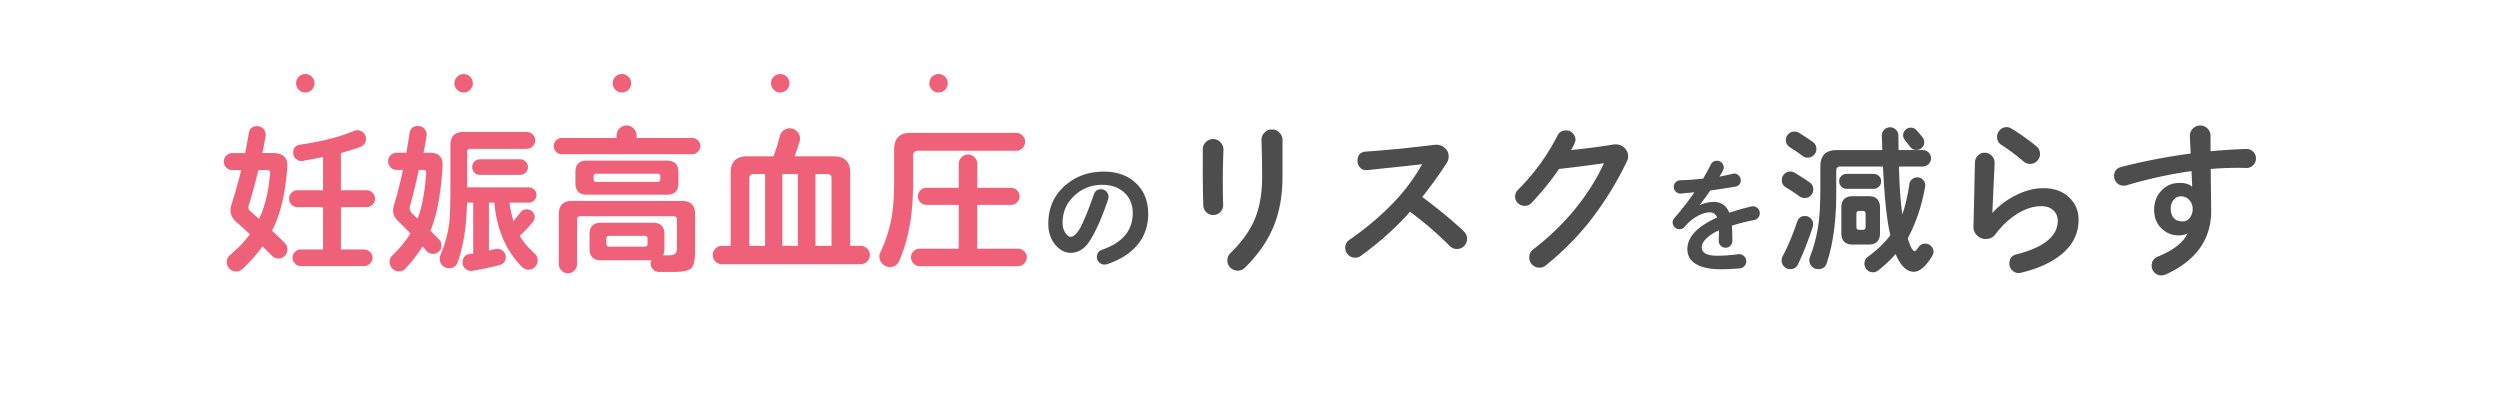 <svg id="Layer_2" xmlns="http://www.w3.org/2000/svg" viewBox="0 0 1216 194"><defs><style>.cls-2{fill:#ee6178}</style></defs><g id="Layer_1-2"><path style="fill:none" d="M0 0h1216v194H0z"/><path class="cls-2" d="M139.82 121.26c0 1.22-.43 2.27-1.28 3.15-.85.88-1.89 1.32-3.11 1.32s-2.29-.45-3.19-1.36l-4.55-4.55c-2.61 3.62-5.82 7.26-9.65 10.93-.91.85-1.97 1.28-3.19 1.28s-2.29-.44-3.19-1.32c-.9-.88-1.36-1.95-1.36-3.23 0-1.38.53-2.52 1.59-3.43 3.93-3.3 7.15-6.67 9.65-10.13-2.23-2.07-4.41-4.04-6.54-5.9-1.91-1.7-2.87-3.59-2.87-5.66 0-.9.16-1.89.48-2.95 1.86-5.79 3.43-11.35 4.71-16.67h-4.31c-1.12 0-2.09-.4-2.91-1.2-.83-.8-1.24-1.78-1.24-2.95s.41-2.15 1.24-2.95c.82-.8 1.79-1.2 2.91-1.2h6.22c.53-2.55 1.12-5.74 1.75-9.57.37-2.34 1.75-3.51 4.15-3.51 1.28 0 2.33.51 3.15 1.51.82 1.01 1.13 2.15.92 3.43-.43 2.29-.96 5-1.59 8.13h5.02c5.05 0 7.42 2.21 7.1 6.62-.85 12.87-3.32 23.26-7.42 31.18 2.23 2.07 4.28 4.04 6.14 5.9.9.9 1.36 1.94 1.36 3.11Zm-8.45-37.17c.05-.9-.37-1.36-1.28-1.36h-4.39c-1.75 7.07-3.3 12.71-4.63 16.91-.43 1.28-.24 2.26.56 2.95.53.48 1.99 1.78 4.39 3.91 2.87-6.06 4.65-13.53 5.34-22.41Zm51.04 12.52c0 1.17-.41 2.15-1.24 2.95-.83.8-1.79 1.2-2.91 1.2h-12.44v20.58h11.32c1.06 0 2.01.4 2.83 1.2.82.8 1.24 1.73 1.24 2.79 0 1.12-.41 2.07-1.24 2.87-.83.8-1.77 1.2-2.83 1.2h-30.86c-1.06 0-1.99-.4-2.79-1.2-.8-.8-1.2-1.75-1.2-2.87s.4-1.99 1.2-2.79c.8-.8 1.73-1.2 2.79-1.2h10.85v-20.58h-12.44c-1.12 0-2.07-.4-2.87-1.2-.8-.8-1.2-1.78-1.2-2.95s.4-2.07 1.2-2.87c.8-.8 1.75-1.2 2.87-1.2h12.44V76.43c-2.18.37-5.45.98-9.81 1.83-1.22.21-2.31-.08-3.27-.88s-1.44-1.81-1.44-3.03c0-2.34 1.14-3.67 3.43-3.99 10.74-1.59 19.46-3.83 26.16-6.7.48-.21 1.01-.32 1.59-.32 1.17 0 2.17.4 2.99 1.2.82.8 1.24 1.78 1.24 2.95 0 1.97-.96 3.31-2.87 4.03s-5.02 1.69-9.33 2.91v18.1h12.44c1.12 0 2.09.4 2.91 1.2.82.8 1.24 1.75 1.24 2.87Zm32.85-15.7c-.8 13.29-2.77 23.74-5.9 31.34.9.85 2.31 2.26 4.23 4.23.74.75 1.12 1.73 1.12 2.95 0 1.12-.4 2.07-1.2 2.87s-1.75 1.2-2.87 1.2c-1.22 0-2.23-.45-3.03-1.36-.48-.53-1.17-1.3-2.07-2.31-2.13 3.46-4.87 7.02-8.21 10.69-.85.96-1.97 1.44-3.35 1.44-1.22 0-2.27-.44-3.15-1.32s-1.32-1.95-1.32-3.23.48-2.37 1.44-3.27c3.51-3.35 6.41-6.88 8.69-10.61-1.86-1.91-3.91-3.96-6.14-6.14-1.54-1.49-2.31-3.14-2.31-4.95 0-.8.13-1.65.4-2.55 1.65-5.42 3.11-11.17 4.39-17.23h-3.03c-1.17 0-2.15-.41-2.95-1.24-.8-.82-1.2-1.82-1.2-2.99s.4-2.09 1.2-2.91c.8-.82 1.78-1.24 2.95-1.24h4.71c.32-1.65.82-4.79 1.52-9.41.37-2.39 1.75-3.59 4.15-3.59 1.28 0 2.34.49 3.19 1.48.85.98 1.17 2.11.96 3.39-.21 1.54-.69 4.25-1.44 8.13h3.03c4.41 0 6.49 2.21 6.22 6.62Zm-7.98 3.03c.05-.85-.32-1.28-1.12-1.28h-2.47c-1.28 6.06-2.71 11.96-4.31 17.71-.32 1.12 0 2.23.96 3.35.96.91 1.89 1.78 2.79 2.63 2.18-5.74 3.56-13.21 4.15-22.41Zm54.23 42.75c0 1.22-.44 2.27-1.32 3.15s-1.93 1.32-3.15 1.32-2.29-.45-3.19-1.36c-7.82-7.97-12.28-18.4-13.4-31.26h-2.63v23.29l3.19-.72c.26-.05.56-.08.88-.08 1.12 0 2.09.39 2.91 1.16.82.77 1.24 1.71 1.24 2.83 0 2.02-1.04 3.32-3.11 3.91-4.04 1.06-8.4 1.99-13.08 2.79-1.22.21-2.34-.09-3.35-.92-1.01-.83-1.52-1.87-1.52-3.15 0-2.39 1.2-3.77 3.59-4.15l1.6-.24V98.54h-3.03c-.16 11.17-1.65 20.79-4.47 28.87-.69 2.02-2.13 3.03-4.31 3.03-1.22 0-2.27-.44-3.15-1.32-.88-.88-1.32-1.93-1.32-3.15 0-.74.11-1.36.32-1.83 2.23-5.16 3.67-10.42 4.31-15.79.37-3.4.56-9.54.56-18.42V70.55c0-4.25 2.13-6.38 6.38-6.38h30.71c1.12 0 2.09.4 2.91 1.2.82.8 1.24 1.75 1.24 2.87s-.41 2.15-1.24 2.95c-.83.8-1.79 1.2-2.91 1.2h-27.36c-1.06 0-1.59.53-1.59 1.59v17.15h29.99c1.01 0 1.89.36 2.63 1.08.74.72 1.12 1.58 1.12 2.59s-.37 1.89-1.12 2.63c-.75.75-1.62 1.12-2.63 1.12h-9.41c.48 3.24 1.12 6.22 1.91 8.93.8-.9 1.97-2.31 3.51-4.23.69-.96 1.7-1.44 3.03-1.44 1.06 0 1.97.37 2.71 1.12.74.75 1.12 1.62 1.12 2.63 0 .85-.32 1.67-.96 2.47a69.071 69.071 0 0 1-6.3 6.7c1.75 2.98 4.17 5.85 7.26 8.61.96.85 1.44 1.97 1.44 3.35Zm-4.71-45.46c0 1.06-.37 1.97-1.12 2.71s-1.65 1.12-2.71 1.12h-19.54c-1.06 0-1.95-.37-2.67-1.12-.72-.74-1.08-1.65-1.08-2.71s.37-1.95 1.12-2.67c.74-.72 1.62-1.08 2.63-1.08h19.54c1.06 0 1.97.37 2.71 1.12.74.75 1.12 1.62 1.12 2.63Zm83.84-10.21c0 1.12-.4 2.06-1.2 2.83-.8.77-1.73 1.16-2.79 1.16h-63.4c-1.06 0-1.98-.38-2.75-1.16-.77-.77-1.16-1.71-1.16-2.83s.38-1.98 1.16-2.75 1.69-1.16 2.75-1.16h26.64v-1.2c0-1.33.48-2.47 1.44-3.43s2.1-1.44 3.43-1.44 2.47.48 3.43 1.44 1.44 2.1 1.44 3.43v1.2h27.04c1.06 0 1.99.39 2.79 1.16.8.77 1.2 1.69 1.2 2.75Zm-2.55 50.96c0 4.52-.62 7.36-1.87 8.53-1.25 1.17-4.08 1.75-8.49 1.75h-7.26c-1.06 0-1.99-.4-2.79-1.2-.8-.8-1.2-1.73-1.2-2.79 0-.53.13-1.09.4-1.67h-24.56c-3.72 0-5.58-1.86-5.58-5.58v-7.1c0-3.72 1.86-5.58 5.58-5.58h25.28c3.72 0 5.58 1.86 5.58 5.58v7.1c0 1.28-.24 2.34-.72 3.19h2.47c2.55 0 3.93-.69 4.15-2.07.11-.48.16-1.17.16-2.07v-13.32c0-1.06-.53-1.59-1.59-1.59h-45.38c-1.06 0-1.59.53-1.59 1.59v21.69c0 1.22-.44 2.27-1.32 3.15-.88.88-1.9 1.32-3.07 1.32s-2.27-.44-3.15-1.32c-.88-.88-1.32-1.93-1.32-3.15v-24.33c0-4.25 2.13-6.38 6.38-6.38h53.51c4.25 0 6.38 2.13 6.38 6.38v17.87Zm-8.13-32.86c0 3.72-1.86 5.58-5.58 5.58h-38.92c-3.72 0-5.58-1.86-5.58-5.58V83.7c0-3.72 1.86-5.58 5.58-5.58h38.92c3.72 0 5.58 1.86 5.58 5.58v5.42Zm-8.77-1.99v-1.28c0-.9-.45-1.36-1.36-1.36h-29.75c-.91 0-1.36.45-1.36 1.36v1.28c0 .91.45 1.36 1.36 1.36h29.75c.9 0 1.36-.45 1.36-1.36Zm-6.22 31.5v-2.55c0-.9-.45-1.36-1.36-1.36H296.3c-.91 0-1.36.45-1.36 1.36v2.55c0 .9.45 1.36 1.36 1.36h17.31c.9 0 1.36-.45 1.36-1.36Zm108.13 5.42c0 1.22-.44 2.27-1.32 3.15-.88.88-1.93 1.32-3.15 1.32h-67.47c-1.22 0-2.27-.44-3.15-1.32-.88-.88-1.32-1.93-1.32-3.15s.44-2.27 1.32-3.15 1.93-1.32 3.15-1.32h4.23V84.01c0-5.32 2.66-7.97 7.98-7.97h12.84c1.06-2.66 2.1-5.95 3.11-9.89.27-1.06.85-1.95 1.75-2.67s1.91-1.08 3.03-1.08c1.38 0 2.56.49 3.55 1.48.98.98 1.48 2.17 1.48 3.55 0 .53-.08 1.01-.24 1.44-.48 1.7-1.28 4.1-2.39 7.18h19.06c5.32 0 7.97 2.66 7.97 7.97v35.57h5.1c1.22 0 2.27.44 3.15 1.32.88.88 1.32 1.93 1.32 3.15Zm-50.96-4.47V84.65h-5.66c-1.33 0-1.99.67-1.99 1.99v32.94h7.66Zm15.95 0V84.65h-7.58v34.93h7.58Zm16.35 0V86.64c0-1.33-.67-1.99-1.99-1.99h-5.82v34.93h7.82Zm94.19-50.64c0 1.22-.43 2.26-1.28 3.11-.85.85-1.89 1.28-3.11 1.28h-47.69c-1.59 0-2.39.8-2.39 2.39v10.69c0 7.87-.37 14.46-1.12 19.78-1.01 7.34-2.87 14.2-5.58 20.58-.9 2.07-2.45 3.11-4.63 3.11-1.38 0-2.58-.51-3.59-1.52s-1.51-2.21-1.51-3.59c0-.69.19-1.44.56-2.23a65.83 65.83 0 0 0 5.58-17.87c.69-4.57 1.04-10.53 1.04-17.86v-14.2c0-5.32 2.66-7.98 7.98-7.98h51.36c1.22 0 2.26.43 3.11 1.28.85.85 1.28 1.86 1.28 3.03Zm.8 56.23c0 1.17-.43 2.18-1.28 3.03-.85.85-1.86 1.28-3.03 1.28h-47.77c-1.17 0-2.17-.43-2.99-1.28-.82-.85-1.24-1.86-1.24-3.03s.41-2.17 1.24-2.99c.82-.82 1.82-1.24 2.99-1.24h18.98V99.65h-15.71c-1.12 0-2.09-.4-2.91-1.2s-1.24-1.78-1.24-2.95.41-2.15 1.24-2.95c.82-.8 1.79-1.2 2.91-1.2h15.71V79.71c0-1.22.44-2.29 1.32-3.19.88-.9 1.95-1.36 3.23-1.36s2.27.45 3.15 1.36c.88.9 1.32 1.97 1.32 3.19v11.64h16.43c1.12 0 2.09.4 2.91 1.2.82.8 1.24 1.78 1.24 2.95s-.41 2.15-1.24 2.95-1.79 1.2-2.91 1.2h-16.43v21.29h19.78c1.17 0 2.18.41 3.03 1.24.85.83 1.28 1.82 1.28 2.99Z"/><path d="M558.49 103.94c0 6.13-1.89 11.35-5.68 15.66-3.39 3.86-8.17 6.83-14.34 8.9-.4.12-.82.18-1.25.18-1 0-1.85-.35-2.57-1.04s-1.08-1.58-1.08-2.66c0-1.79.84-2.97 2.51-3.53 9.92-3.43 14.88-9.34 14.88-17.75 0-4.22-1.41-7.61-4.24-10.16-2.75-2.43-6.27-3.64-10.58-3.64-5.22 0-9.72 1.73-13.5 5.2-3.87 3.58-5.8 8.01-5.8 13.27 0 2.03.5 3.72 1.49 5.08.8 1.16 1.59 1.73 2.39 1.73 1.95 0 4-2.43 6.15-7.29 1.91-4.34 3.64-8.8 5.2-13.38.56-1.63 1.71-2.45 3.47-2.45 1.04 0 1.9.37 2.6 1.11.7.74 1.04 1.58 1.04 2.54 0 .4-.06.8-.18 1.2-1.95 5.82-3.96 10.84-6.04 15.06-1.71 3.47-3.25 5.96-4.6 7.47-2.19 2.35-4.76 3.53-7.71 3.53-2.59 0-4.96-1.21-7.11-3.65-2.43-2.75-3.64-6.25-3.64-10.52 0-7.65 2.75-13.86 8.25-18.64 5.14-4.46 11.39-6.69 18.76-6.69 6.29 0 11.41 1.79 15.36 5.38 4.14 3.78 6.21 8.82 6.21 15.12Zm36.6-31.01c-.21 5.21-.32 10.13-.32 14.75 0 3.46.05 7.44.16 11.96.05 1.33-.4 2.49-1.36 3.47-.96.98-2.1 1.47-3.43 1.47s-2.46-.45-3.39-1.36c-.93-.9-1.42-1.99-1.48-3.27-.16-5.69-.24-11.48-.24-17.39v-9.89c0-1.38.49-2.57 1.48-3.55s2.17-1.48 3.55-1.48 2.58.53 3.59 1.6c1.01 1.06 1.49 2.29 1.44 3.67Zm28.71 13.24c0 9.09-1.48 17.16-4.43 24.21-2.95 7.05-7.56 13.65-13.84 19.82-.96.96-2.13 1.44-3.51 1.44s-2.57-.48-3.55-1.44-1.48-2.13-1.48-3.51.5-2.58 1.52-3.59c5.42-5.32 9.33-10.74 11.72-16.27 2.45-5.79 3.67-12.73 3.67-20.82 0-5.74-.11-11.67-.32-17.79-.05-1.38.42-2.6 1.44-3.67 1.01-1.06 2.23-1.59 3.67-1.59s2.58.51 3.59 1.52c1.01 1.01 1.52 2.21 1.52 3.59v18.1Zm89.8 29.91c0 1.38-.48 2.57-1.44 3.55s-2.13 1.48-3.51 1.48-2.58-.5-3.59-1.52c-5.58-5.69-11.99-11.22-19.22-16.59-6.97 7.82-14.94 14.97-23.93 21.45-.8.58-1.73.88-2.79.88-1.33 0-2.46-.46-3.39-1.4-.93-.93-1.4-2.06-1.4-3.39 0-1.65.69-2.95 2.07-3.91 7.55-5.21 14.34-10.89 20.38-17.03 6.03-6.14 11.02-12.72 14.95-19.74-2.71.32-5.77.67-9.17 1.04l-6.86.72c-4.15.43-7.63.8-10.45 1.12-1.54.16-2.75-.23-3.63-1.16-.88-.93-1.32-2.06-1.32-3.39 0-2.76 1.38-4.25 4.15-4.47 3.51-.21 8.64-.64 15.39-1.28 2.5-.21 8.48-.88 17.94-1.99 1.81-.21 3.4.24 4.79 1.36 1.38 1.12 2.07 2.55 2.07 4.31 0 1.12-.32 2.18-.96 3.19-3.67 5.64-7.63 11.14-11.88 16.51 7.98 5.96 14.7 11.51 20.18 16.67 1.06 1.01 1.6 2.21 1.6 3.59Zm77.68-37.49c-4.36 9.09-9.65 17.84-15.87 26.24-6.49 8.72-14.33 16.8-23.53 24.25-.91.74-1.94 1.12-3.11 1.12-1.33 0-2.49-.48-3.47-1.44s-1.48-2.13-1.48-3.51c0-1.65.66-2.98 1.99-3.99 7.18-5.53 13.53-11.56 19.06-18.1 6.33-7.5 11.43-15.42 15.31-23.77-7.82 1.12-15.1 2.05-21.85 2.79-3.94 5.74-8.43 11.27-13.48 16.59-.85.9-1.94 1.36-3.27 1.36s-2.37-.44-3.27-1.32c-.9-.88-1.36-1.95-1.36-3.23s.45-2.29 1.36-3.19c4.36-4.41 8.11-8.83 11.25-13.24 2.98-4.2 5.64-8.59 7.98-13.16.85-1.7 2.23-2.55 4.15-2.55 1.28 0 2.37.45 3.27 1.36.9.91 1.36 1.99 1.36 3.27 0 .8-.72 2.45-2.15 4.94 8.77-.96 15.6-1.86 20.5-2.71.37-.05.77-.08 1.2-.08 1.65 0 3.07.57 4.27 1.71 1.2 1.14 1.79 2.51 1.79 4.11 0 .85-.21 1.7-.64 2.55Zm64.67 25.11c0 .84-.26 1.56-.78 2.18a3.38 3.38 0 0 1-1.97 1.17c-3.59.68-7.19 1.57-10.82 2.69.16 1.83.24 4.3.24 7.41 0 .92-.32 1.7-.96 2.36s-1.41.99-2.33.99-1.76-.35-2.42-1.05c-.66-.7-.97-1.5-.93-2.42.08-2.27.12-3.64.12-4.12v-.9c-2.23 1-4.1 2.17-5.62 3.53-1.83 1.63-2.75 3.19-2.75 4.66 0 2.79 2.49 4.18 7.47 4.18 3.15 0 6.57-.24 10.28-.72 1.04-.12 1.94.16 2.72.84.78.68 1.17 1.53 1.17 2.57 0 .92-.3 1.7-.9 2.36s-1.35 1.03-2.27 1.11c-3.31.28-6.47.42-9.5.42-4.18 0-7.63-.6-10.34-1.79-3.75-1.67-5.62-4.34-5.62-8.01 0-5.9 4.82-11.01 14.46-15.36-.68-1.67-1.87-2.51-3.58-2.51s-3.76.6-5.92 1.79c-2.31 1.28-4.42 3.03-6.33 5.26-.64.76-1.47 1.14-2.51 1.14-.88 0-1.64-.33-2.3-.99s-.99-1.42-.99-2.3c0-.8.28-1.51.84-2.15 3.5-3.98 6.75-8.15 9.74-12.49-1.51.12-3.69.32-6.51.6-.92.08-1.73-.2-2.45-.84-.72-.64-1.08-1.43-1.08-2.39 0-.88.3-1.62.9-2.24s1.33-.95 2.21-.99c3.78-.12 7.51-.38 11.17-.78 1.31-2.23 2.55-4.5 3.71-6.81.64-1.27 1.63-1.91 2.99-1.91.92 0 1.7.33 2.36.99s.99 1.44.99 2.36c0 .72-.7 2.17-2.09 4.36 2.11-.36 4.24-.82 6.39-1.37.24-.08.5-.12.78-.12.84 0 1.57.32 2.21.96.64.64.96 1.39.96 2.27 0 1.75-.86 2.79-2.57 3.11-2.79.52-6.73 1.13-11.83 1.85l-.42.06c-1.87 2.75-3.63 5.14-5.26 7.17 2.43-1.08 4.74-1.61 6.93-1.61 3.62 0 6.15 1.75 7.59 5.26 3.15-1.08 6.69-2.09 10.64-3.05.28-.08.54-.12.78-.12.92 0 1.71.34 2.39 1.02.68.68 1.02 1.47 1.02 2.39Zm25.95 5.36c0 .48-.05.88-.16 1.2-2.13 6.59-4.52 12.68-7.18 18.26-.75 1.59-1.99 2.39-3.75 2.39-1.17 0-2.17-.41-2.99-1.24s-1.24-1.82-1.24-2.99c0-.74.16-1.41.48-1.99 2.55-4.79 4.92-10.42 7.1-16.91.64-1.81 1.89-2.71 3.75-2.71 1.12 0 2.06.39 2.83 1.16.77.77 1.16 1.71 1.16 2.83Zm.08-16.91c0 1.17-.4 2.15-1.2 2.95s-1.78 1.2-2.95 1.2c-1.01 0-1.83-.24-2.47-.72a86.123 86.123 0 0 0-6.62-4.39c-1.38-.8-2.07-1.99-2.07-3.59 0-1.17.4-2.15 1.2-2.95.8-.8 1.78-1.2 2.95-1.2.74 0 1.44.19 2.07.56 2.07 1.22 4.52 2.79 7.34 4.71 1.17.8 1.75 1.94 1.75 3.43Zm1.52-19.7c0 1.17-.41 2.17-1.24 2.99s-1.82 1.24-2.99 1.24c-.96 0-1.78-.27-2.47-.8-1.81-1.38-3.86-2.79-6.14-4.23-1.33-.85-1.99-2.02-1.99-3.51 0-1.17.4-2.15 1.2-2.95s1.78-1.2 2.95-1.2c.85 0 1.57.19 2.15.56 2.87 1.81 5.13 3.3 6.78 4.47 1.17.85 1.75 1.99 1.75 3.43Zm56.94 50.01c0 .69-.21 1.38-.64 2.07-3.08 5.1-6.06 7.66-8.93 7.66-3.46 0-6.41-2.87-8.85-8.61-2.34 2.71-5.13 5.34-8.37 7.9-.8.64-1.67.96-2.63.96-1.17 0-2.15-.41-2.95-1.24-.8-.83-1.2-1.82-1.2-2.99 0-1.38.58-2.5 1.75-3.35 4.47-3.3 8.08-6.78 10.85-10.45-1.65-6.7-2.85-17.84-3.59-33.42h-20.74c-1.33 0-1.99.67-1.99 1.99v11.17c0 13.29-1.54 24.56-4.62 33.82-.64 1.97-2.02 2.95-4.15 2.95-1.22 0-2.25-.43-3.07-1.28-.83-.85-1.24-1.89-1.24-3.11 0-.53.11-1.06.32-1.59 2.07-5.37 3.48-10.98 4.23-16.83.53-4.25.8-9.97.8-17.15v-9.97c0-5.32 2.66-7.98 7.97-7.98h22.17l-.24-6.94c-.05-1.12.32-2.09 1.12-2.91.8-.82 1.78-1.24 2.95-1.24 1.06 0 1.99.4 2.79 1.2s1.2 1.75 1.2 2.87c0 .8.03 3.14.08 7.02h11.8c1.06 0 1.99.39 2.79 1.16.8.77 1.2 1.71 1.2 2.83s-.4 2.06-1.2 2.83c-.8.77-1.73 1.16-2.79 1.16h-11.64c.27 9.52.82 17.31 1.67 23.37 1.49-4.36 2.63-9.3 3.43-14.83.11-.9.53-1.67 1.28-2.31.74-.64 1.59-.96 2.55-.96 1.22 0 2.22.47 2.99 1.4.77.93 1.05 1.98.84 3.15-1.65 9.36-4.47 17.73-8.45 25.12 1.28 4.15 2.42 6.22 3.43 6.22.37 0 .96-.61 1.75-1.83.8-1.22 1.91-1.83 3.35-1.83 1.12 0 2.06.4 2.83 1.2.77.8 1.16 1.73 1.16 2.79ZM915 88.17c0 1.01-.36 1.87-1.08 2.59s-1.58 1.08-2.59 1.08h-13.16c-1.01 0-1.86-.36-2.55-1.08-.69-.72-1.04-1.58-1.04-2.59s.35-1.86 1.04-2.55 1.54-1.04 2.55-1.04h13.16c1.01 0 1.88.35 2.59 1.04.72.69 1.08 1.54 1.08 2.55Zm-.56 25.2c0 3.72-1.86 5.58-5.58 5.58h-7.66c-3.72 0-5.58-1.86-5.58-5.58v-12.36c0-3.72 1.86-5.58 5.58-5.58h7.66c3.72 0 5.58 1.86 5.58 5.58v12.36Zm-7.02-2.95v-6.46c0-.9-.45-1.36-1.36-1.36h-1.75c-.91 0-1.36.45-1.36 1.36v6.46c0 .91.45 1.36 1.36 1.36h1.75c.9 0 1.36-.45 1.36-1.36Zm28.55-41.31c0 1.06-.37 1.97-1.12 2.71s-1.65 1.12-2.71 1.12c-1.22 0-2.23-.5-3.03-1.52l-2.55-3.27c-.59-.74-.88-1.51-.88-2.31 0-1.06.37-1.95 1.12-2.67.74-.72 1.62-1.08 2.63-1.08 1.06 0 1.97.4 2.71 1.2 1.17 1.28 2.15 2.42 2.95 3.43.58.75.88 1.54.88 2.39Zm75.05 37.87c0 6.65-2.84 12.28-8.53 16.91-4.89 3.93-11.41 6.86-19.54 8.77-.32.11-.67.16-1.04.16-1.22 0-2.29-.45-3.19-1.36-.9-.9-1.36-1.99-1.36-3.27 0-2.39 1.14-3.88 3.43-4.47 13.4-3.4 20.1-8.85 20.1-16.35 0-2.07-.73-3.77-2.19-5.1-1.46-1.33-3.39-1.99-5.78-1.99-3.88 0-7.9 1.3-12.04 3.91-3.83 2.45-7.23 5.66-10.21 9.65-1.17 1.59-2.77 2.39-4.79 2.39-1.7 0-3.14-.6-4.31-1.79-1.17-1.2-1.73-2.62-1.68-4.27.11-3.88.35-14.28.72-31.18.05-1.28.53-2.38 1.44-3.31.9-.93 2.02-1.4 3.35-1.4s2.47.51 3.43 1.52 1.41 2.21 1.36 3.59c-.27 5.74-.64 13.8-1.12 24.17 3.3-3.56 7.07-6.41 11.33-8.53 4.57-2.34 9.09-3.51 13.56-3.51 5.21 0 9.41 1.54 12.6 4.63 2.98 2.87 4.47 6.49 4.47 10.85Zm-18.74-32.14c0 1.33-.47 2.47-1.4 3.43-.93.96-2.09 1.44-3.47 1.44-1.22 0-2.29-.4-3.19-1.2-3.24-2.82-6.83-5.5-10.77-8.05-1.38-.9-2.07-2.21-2.07-3.91 0-1.28.45-2.38 1.36-3.31.9-.93 1.99-1.4 3.27-1.4.8 0 1.6.24 2.39.72 3.83 2.29 7.84 5.13 12.04 8.53 1.22 1.01 1.83 2.26 1.83 3.75Zm105.03 2.24c0 1.28-.47 2.38-1.4 3.31-.93.93-2.06 1.37-3.39 1.32-1.33-.05-2.58-.08-3.75-.08-4.57 0-9.07.19-13.48.56.05 5.26.13 11.88.24 19.86.16 14.25-7.26 24.75-22.25 31.5-.59.27-1.25.4-1.99.4-1.28 0-2.38-.45-3.31-1.36-.93-.91-1.4-2.02-1.4-3.35 0-2.13.98-3.59 2.95-4.39 7.66-3.14 12.52-6.96 14.59-11.48-1.06.75-2.55 1.12-4.47 1.12-3.24 0-6.04-1.16-8.37-3.47-2.34-2.31-3.51-5.3-3.51-8.97s1.17-6.77 3.51-9.29c2.34-2.52 5.29-3.79 8.85-3.79 2.82 0 4.87.64 6.14 1.91 0-.58-.11-3.14-.32-7.66-10.63 1.49-21.19 3.8-31.66 6.94-.37.11-.83.16-1.36.16-1.28 0-2.37-.45-3.27-1.36-.9-.9-1.36-1.99-1.36-3.27 0-2.39 1.17-3.88 3.51-4.47 10.85-2.82 22.09-5 33.74-6.54l-.4-8.37c-.05-1.44.41-2.67 1.4-3.71.98-1.04 2.19-1.56 3.63-1.56s2.56.49 3.55 1.48c.98.98 1.48 2.17 1.48 3.55v7.5c5.42-.53 11.19-.9 17.31-1.12 1.28-.05 2.39.37 3.35 1.28s1.44 2.02 1.44 3.35Zm-30.79 24.64c0-1.75-.55-3.23-1.63-4.43-1.09-1.2-2.43-1.79-4.03-1.79s-2.77.6-3.67 1.79c-.9 1.2-1.36 2.51-1.36 3.95.05 4.31 2.02 6.46 5.9 6.46 1.38 0 2.53-.61 3.43-1.83.9-1.22 1.36-2.6 1.36-4.15Z" style="fill:#4d4d4d"/><circle class="cls-2" cx="148.5" cy="40.5" r="4.5"/><circle class="cls-2" cx="225.5" cy="40.5" r="4.5"/><circle class="cls-2" cx="302.5" cy="40.5" r="4.5"/><circle class="cls-2" cx="379.5" cy="40.5" r="4.5"/><circle class="cls-2" cx="456.5" cy="40.5" r="4.5"/></g></svg>